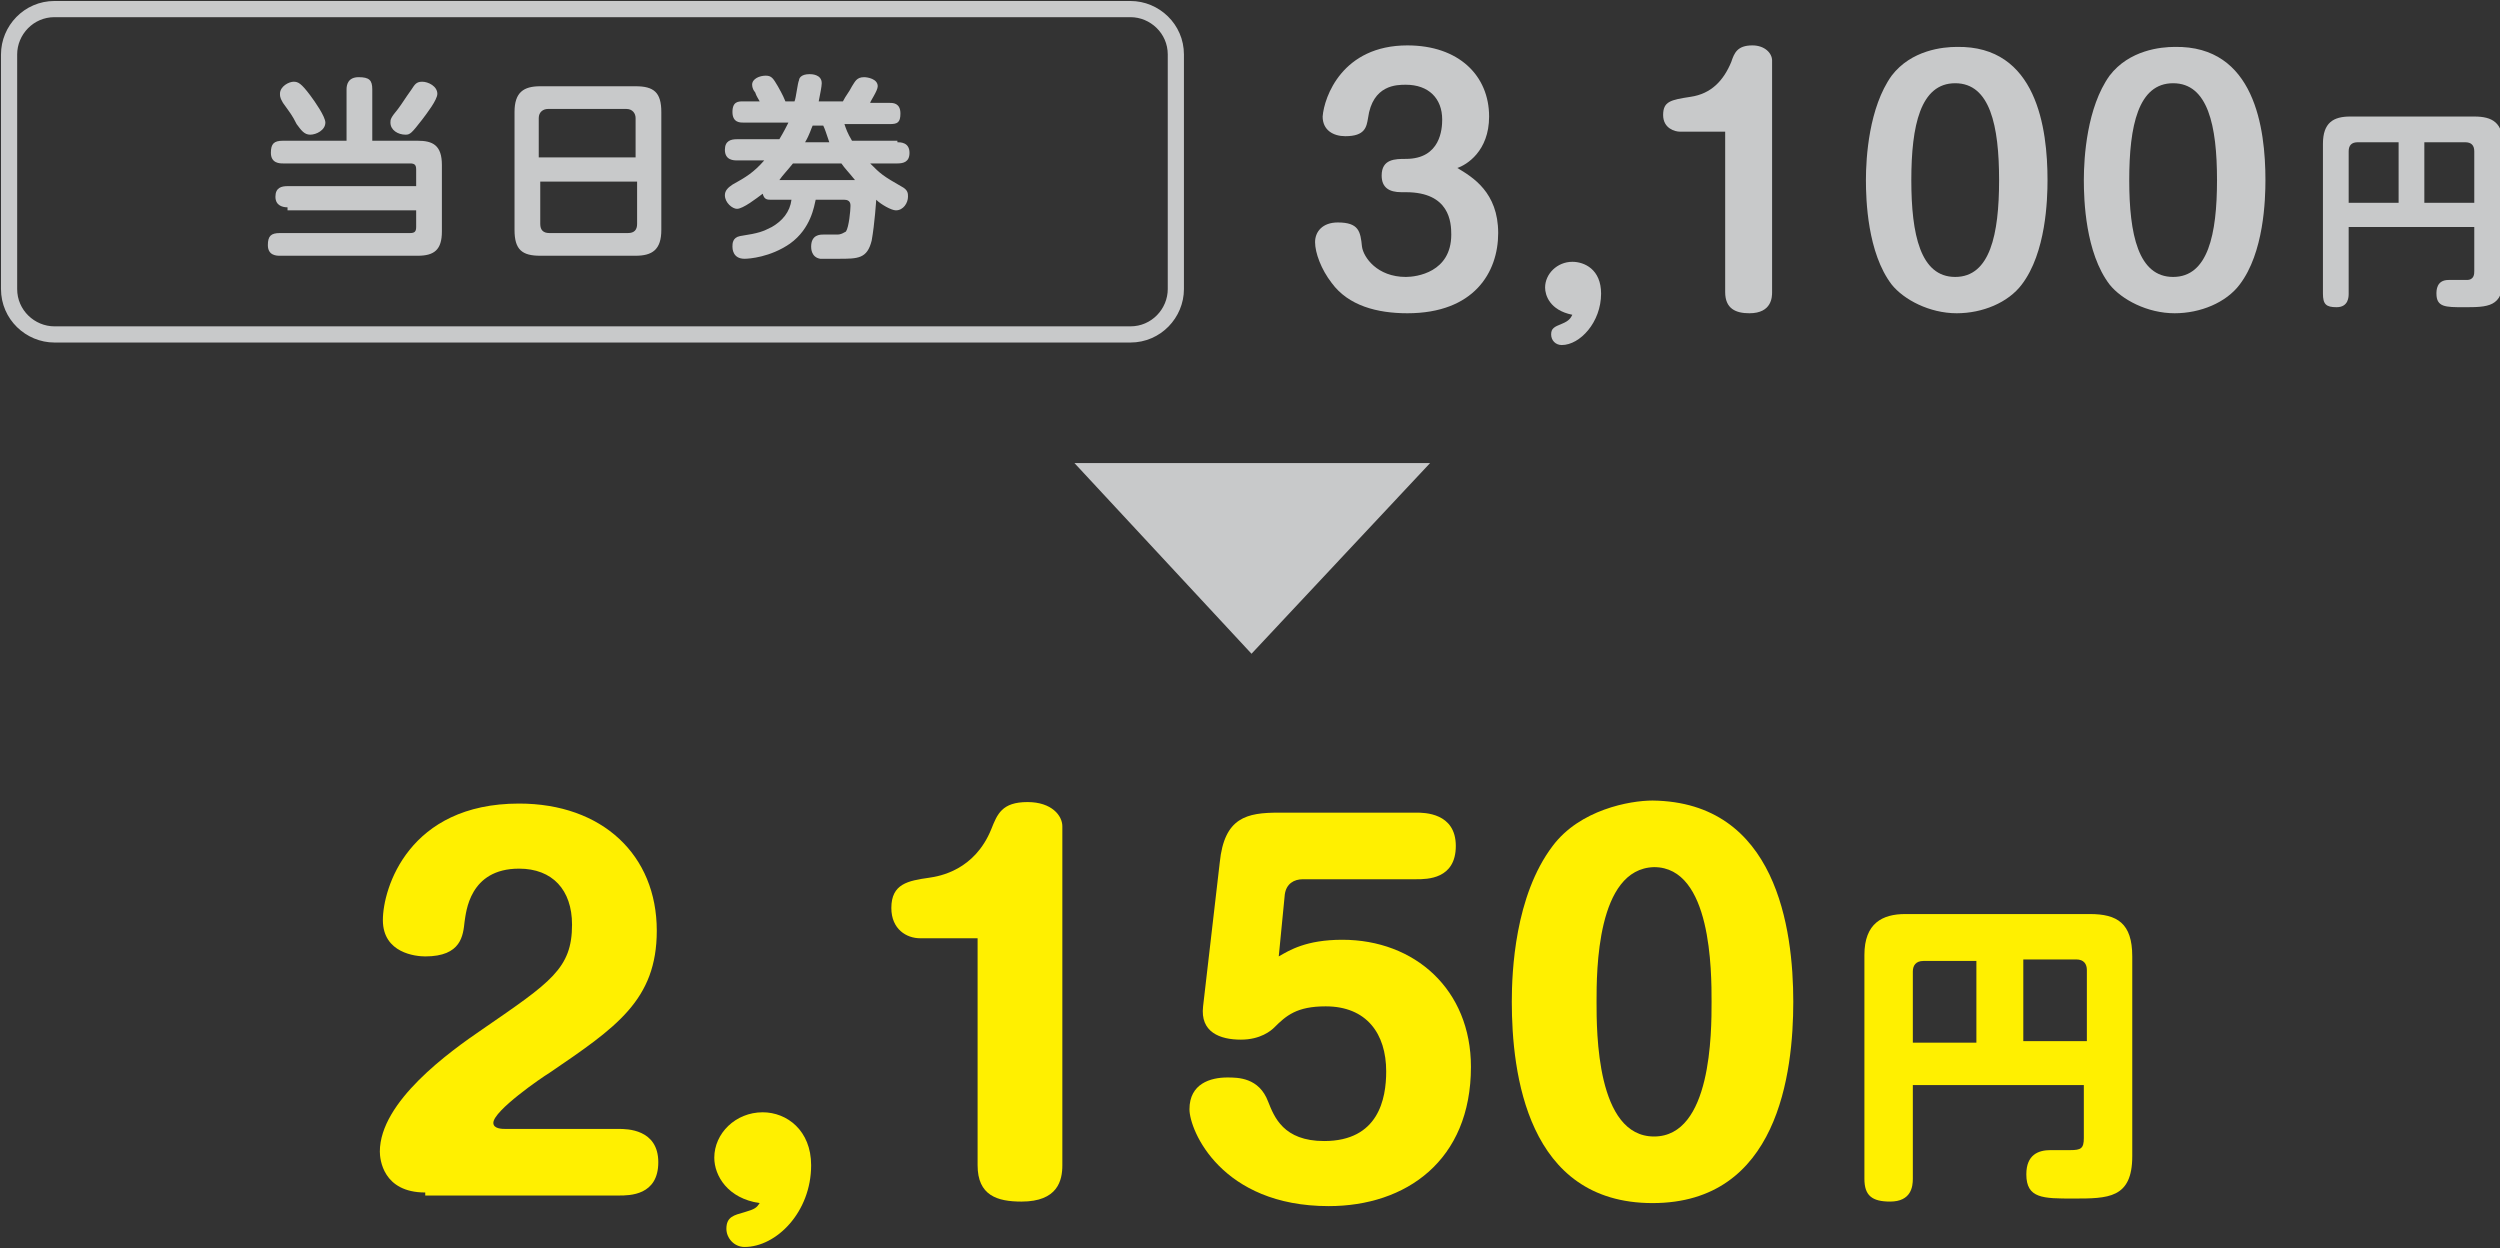 <?xml version="1.0" encoding="utf-8"?>
<!-- Generator: Adobe Illustrator 26.0.2, SVG Export Plug-In . SVG Version: 6.00 Build 0)  -->
<svg version="1.1" id="レイヤー_1" xmlns="http://www.w3.org/2000/svg" xmlns:xlink="http://www.w3.org/1999/xlink" x="0px"
	 y="0px" viewBox="0 0 165.2 82.5" style="enable-background:new 0 0 165.2 82.5;" xml:space="preserve">
<rect x="0" y="0" width="165.2" height="82.5" fill="#333333" stroke="none"/>
<style type="text/css">
	.st0{fill:#FFF000;}
	.st1{fill:#C8C9CA;}
	.st2{fill:none;stroke:#C8C9CA;stroke-width:1.069;stroke-miterlimit:10;}
</style>
<g>
	<g>
		<path class="st0" d="M28.1,78.8c-2.8,0-3-2.2-3-2.7c0-3.3,4.6-6.6,6.8-8.1c4.5-3.1,5.9-4,5.9-6.9c0-2.3-1.3-3.7-3.5-3.7
			c-3.3,0-3.5,2.9-3.6,3.5c-0.1,0.9-0.2,2.3-2.6,2.3c-0.6,0-2.8-0.2-2.8-2.4c0-2.1,1.7-7.7,9-7.7c5.5,0,9.1,3.4,9.1,8.4
			c0,4.6-2.7,6.4-7.1,9.4c-0.5,0.3-3.7,2.5-3.7,3.3c0,0.4,0.6,0.4,0.8,0.4h7.5c0.5,0,2.6,0,2.6,2.2c0,2.2-1.9,2.2-2.6,2.2H28.1z"/>
		<path class="st0" d="M47.2,76.5c0-1.6,1.4-3,3.2-3c1.6,0,3.2,1.2,3.2,3.5c0,3.1-2.3,5.4-4.4,5.4c-0.7,0-1.2-0.6-1.2-1.2
			c0-0.8,0.5-0.9,1.2-1.1c0.7-0.2,0.8-0.3,1-0.6C48.1,79.2,47.2,77.7,47.2,76.5z"/>
		<path class="st0" d="M60.8,62c-0.9,0-1.9-0.6-1.9-2c0-1.6,1.1-1.8,2.5-2c0.7-0.1,3-0.5,4.1-3.2c0.4-1,0.7-1.8,2.4-1.8
			c1.6,0,2.3,0.9,2.3,1.6v22.4c0,1-0.3,2.4-2.7,2.4c-1.6,0-2.9-0.4-2.9-2.4V62H60.8z"/>
		<path class="st0" d="M80.6,57c0.3-3,1.8-3.3,3.9-3.3h9.1c0.5,0,2.6,0,2.6,2.2c0,2.2-1.9,2.2-2.6,2.2h-7.5c-0.6,0-1.1,0.3-1.2,1
			l-0.4,4.1c0.7-0.4,1.8-1.1,4.2-1.1c4.8,0,8.5,3.3,8.5,8.4c0,6.2-4.3,9.2-9.4,9.2c-7.1,0-9.2-5-9.2-6.4c0-1.7,1.4-2.1,2.5-2.1
			c0.7,0,2.1,0,2.7,1.6c0.4,1,1,2.6,3.7,2.6c3.6,0,4.1-2.8,4.1-4.6c0-2.5-1.3-4.3-4-4.3c-1.9,0-2.6,0.6-3.4,1.4
			c-0.2,0.2-0.9,0.8-2.2,0.8c-1.4,0-2.7-0.5-2.5-2.2L80.6,57z"/>
		<path class="st0" d="M118.5,66.2c0,4.7-1,13.3-9.3,13.3c-8.3,0-9.3-8.6-9.3-13.3c0-2,0.2-7,2.7-10.3c1.8-2.4,5.1-3,6.6-3
			C117.4,53,118.5,61.4,118.5,66.2z M105.5,66.2c0,2,0,8.9,3.8,8.9c3.8,0,3.8-6.9,3.8-8.9c0-2,0-8.9-3.8-8.9
			C105.5,57.4,105.5,64.2,105.5,66.2z"/>
		<path class="st0" d="M126.4,71.8v6.1c0,0.5-0.1,1.5-1.5,1.5c-1.2,0-1.7-0.4-1.7-1.5V63.1c0-2.1,1.2-2.7,2.7-2.7h12.2
			c1.8,0,2.8,0.6,2.8,2.8v13.2c0,2.8-1.6,2.8-3.9,2.8c-2,0-3.1,0-3.1-1.6c0-1.3,0.8-1.6,1.6-1.6c0,0,1.1,0,1.3,0
			c0.7,0,0.9-0.1,0.9-0.8v-3.5H126.4z M130.6,68.8v-5.3h-3.5c-0.5,0-0.7,0.3-0.7,0.7v4.7H130.6z M133.7,68.8h4.2v-4.7
			c0-0.4-0.2-0.7-0.7-0.7h-3.5V68.8z"/>
	</g>
</g>
<g>
	<polygon class="st1" points="82.7,43.2 94.5,30.6 71,30.6 	"/>
	<g>
		<g>
			<g>
				<path class="st1" d="M92.6,12.7c-0.8,0-1.3-0.3-1.3-1.1c0-1.1,0.9-1.1,1.6-1.1c2.3,0,2.4-2,2.4-2.6c0-1.4-0.9-2.3-2.4-2.3
					c-0.6,0-2.2,0-2.5,2.2c-0.1,0.6-0.2,1.2-1.5,1.2c-0.8,0-1.5-0.4-1.5-1.3C87.5,6.4,88.7,3,93,3c3.4,0,5.4,2,5.4,4.7
					c0,2.3-1.5,3.2-2.1,3.4c1,0.6,2.7,1.6,2.7,4.3c0,2.6-1.6,5.3-6,5.3c-2,0-3.9-0.5-5-2c-0.7-0.9-1.1-2-1.1-2.7
					c0-0.7,0.5-1.3,1.5-1.3c1.4,0,1.5,0.6,1.6,1.6c0.1,0.7,1,2,2.9,2c0.7,0,3-0.3,3-2.8c0-0.8-0.1-2.8-3-2.8H92.6z"/>
				<path class="st1" d="M102.1,19c0-0.9,0.8-1.7,1.8-1.7c0.8,0,1.9,0.5,1.9,2.1c0,1.9-1.4,3.4-2.6,3.4c-0.4,0-0.7-0.3-0.7-0.7
					c0-0.4,0.2-0.5,0.7-0.7c0.5-0.2,0.6-0.4,0.7-0.6C102.4,20.5,102.1,19.5,102.1,19z"/>
				<path class="st1" d="M111,8.7c-0.3,0-1.1-0.2-1.1-1.1c0-0.9,0.5-1,1.8-1.2c1.4-0.2,2.2-1.1,2.7-2.3c0.2-0.6,0.4-1.1,1.4-1.1
					c0.8,0,1.3,0.5,1.3,1v15.3c0,0.3,0,1.4-1.5,1.4c-0.9,0-1.6-0.3-1.6-1.4V8.7H111z"/>
				<path class="st1" d="M135.3,11.9c0,1.3-0.1,4.8-1.7,6.9c-0.9,1.2-2.6,1.9-4.3,1.9c-1.8,0-3.5-0.9-4.3-1.9
					c-1.6-2.1-1.7-5.6-1.7-6.9c0-1.5,0.2-4.8,1.7-6.9c1.3-1.7,3.4-1.9,4.3-1.9C134.6,3,135.3,8.5,135.3,11.9z M126.3,11.9
					c0,3.6,0.6,6.4,2.9,6.4c2.3,0,2.9-2.8,2.9-6.4c0-3.6-0.6-6.4-2.9-6.4C126.9,5.5,126.3,8.3,126.3,11.9z"/>
				<path class="st1" d="M149.7,11.9c0,1.3-0.1,4.8-1.7,6.9c-0.9,1.2-2.6,1.9-4.3,1.9c-1.8,0-3.5-0.9-4.3-1.9
					c-1.6-2.1-1.7-5.6-1.7-6.9c0-1.5,0.2-4.8,1.7-6.9c1.3-1.7,3.4-1.9,4.3-1.9C149,3,149.7,8.5,149.7,11.9z M140.7,11.9
					c0,3.6,0.6,6.4,2.9,6.4c2.3,0,2.9-2.8,2.9-6.4c0-3.6-0.6-6.4-2.9-6.4C141.3,5.5,140.7,8.3,140.7,11.9z"/>
				<path class="st1" d="M155.2,15v4.4c0,0.2,0,0.9-0.8,0.9c-0.7,0-0.9-0.2-0.9-0.9V9.5c0-1.4,0.7-1.8,1.8-1.8h8.2
					c1.2,0,1.9,0.4,1.9,1.9v8.8c0,1.9-1,1.9-2.6,1.9c-1.2,0-1.8,0-1.8-0.9c0-0.2,0-0.9,0.8-0.9c0.2,0,1,0,1.2,0
					c0.5,0,0.5-0.4,0.5-0.6V15H155.2z M158.5,13.4v-4h-2.7c-0.4,0-0.6,0.2-0.6,0.6v3.4H158.5z M160.2,13.4h3.3V10
					c0-0.4-0.2-0.6-0.6-0.6h-2.7V13.4z"/>
			</g>
		</g>
		<g>
			<g>
				<g>
					<path class="st1" d="M19,13.7c-0.3,0-0.8-0.1-0.8-0.7c0-0.6,0.4-0.7,0.8-0.7h8.5v-1.1c0-0.3-0.1-0.4-0.4-0.4h-8.4
						c-0.2,0-0.8,0-0.8-0.7c0-0.6,0.2-0.8,0.8-0.8h4.2V5.9c0-0.3,0.1-0.8,0.8-0.8c0.7,0,0.9,0.2,0.9,0.8v3.4h3c1,0,1.6,0.3,1.6,1.6
						v4.4c0,1.2-0.5,1.6-1.6,1.6h-9.1c-0.2,0-0.8,0-0.8-0.7c0-0.6,0.2-0.8,0.8-0.8h8.6c0.3,0,0.4-0.1,0.4-0.4v-1.1H19z M20.5,6.3
						c0.3,0.4,1,1.4,1,1.8c0,0.5-0.6,0.8-1,0.8c-0.4,0-0.6-0.3-0.9-0.7c-0.3-0.6-0.4-0.7-0.9-1.4c-0.1-0.2-0.2-0.3-0.2-0.6
						c0-0.5,0.6-0.8,0.9-0.8C19.7,5.4,19.9,5.5,20.5,6.3z M28.9,6.2c0,0.4-0.7,1.3-1,1.7c-0.7,0.9-0.8,1-1.1,1c-0.5,0-1-0.3-1-0.8
						c0-0.2,0-0.3,0.5-0.9c0.3-0.4,0.4-0.6,0.9-1.3c0.2-0.3,0.3-0.5,0.7-0.5C28.3,5.4,28.9,5.7,28.9,6.2z"/>
					<path class="st1" d="M43.7,15.2c0,1.3-0.6,1.7-1.7,1.7h-6.3c-1.2,0-1.7-0.4-1.7-1.7V7.4c0-1.3,0.6-1.7,1.7-1.7H42
						c1.2,0,1.7,0.4,1.7,1.7V15.2z M42,10.4V7.8c0-0.3-0.2-0.6-0.6-0.6h-5.2c-0.3,0-0.6,0.2-0.6,0.6v2.6H42z M35.7,12v2.8
						c0,0.4,0.2,0.6,0.6,0.6h5.2c0.4,0,0.6-0.2,0.6-0.6V12H35.7z"/>
					<path class="st1" d="M59.3,9.4c0.2,0,0.8,0,0.8,0.7c0,0.6-0.4,0.7-0.8,0.7h-1.8c0.7,0.7,0.8,0.8,2.2,1.6
						c0.3,0.2,0.3,0.4,0.3,0.6c0,0.4-0.3,0.9-0.8,0.9c-0.3,0-1-0.4-1.3-0.7c0,0-0.1,1.6-0.3,2.7c-0.3,1.2-0.9,1.2-2.2,1.2
						c-0.3,0-0.9,0-1.2,0c-0.6-0.1-0.6-0.7-0.6-0.8c0-0.8,0.6-0.8,0.8-0.8c0.1,0,0.8,0,0.9,0c0.3,0,0.4-0.1,0.6-0.2
						c0.2-0.3,0.3-1.4,0.3-1.7c0-0.1,0-0.4-0.4-0.4h-1.9c-0.1,0.4-0.3,1.9-1.7,2.9c-1.3,0.9-2.7,1-3,1c-0.8,0-0.8-0.7-0.8-0.8
						c0-0.2,0-0.6,0.5-0.7c1.3-0.2,1.5-0.3,2.1-0.6c0.7-0.4,1.2-1,1.3-1.8H51c-0.3,0-0.5,0-0.6-0.4c-0.4,0.3-1.3,1-1.7,1
						c-0.3,0-0.8-0.4-0.8-0.9c0-0.3,0.2-0.5,0.5-0.7c0.9-0.5,1.4-0.8,2.1-1.6h-1.8c-0.2,0-0.8,0-0.8-0.7c0-0.6,0.4-0.7,0.8-0.7h2.8
						c0.3-0.5,0.5-0.9,0.6-1.1h-3c-0.2,0-0.7,0-0.7-0.7c0-0.7,0.4-0.7,0.7-0.7h1.1c-0.1-0.2-0.2-0.3-0.3-0.6
						c-0.1-0.1-0.2-0.3-0.2-0.5c0-0.4,0.5-0.6,0.9-0.6c0.4,0,0.5,0.2,0.8,0.7c0.1,0.2,0.3,0.5,0.5,1h0.6c0.1-0.2,0.2-1.2,0.3-1.4
						c0-0.1,0.1-0.4,0.7-0.4c0.1,0,0.8,0,0.8,0.6c0,0.2-0.1,0.7-0.2,1.2h1.6c0.2-0.4,0.4-0.6,0.6-1c0.2-0.3,0.3-0.6,0.8-0.6
						c0.2,0,0.9,0.1,0.9,0.6c0,0.3-0.5,1-0.5,1.1h1.3c0.2,0,0.7,0,0.7,0.7c0,0.6-0.2,0.7-0.7,0.7h-3c0.1,0.3,0.2,0.6,0.5,1.1H59.3z
						 M56.5,11.9c-0.4-0.5-0.7-0.8-0.9-1.1h-3.2c-0.4,0.5-0.7,0.8-0.9,1.1H56.5z M54.8,9.4c-0.2-0.6-0.3-0.9-0.4-1.1h-0.7
						c-0.1,0.2-0.2,0.6-0.5,1.1H54.8z"/>
				</g>
			</g>
			<g>
				<path class="st2" d="M77.7,3.6c0-1.7-1.4-3-3-3H3.6c-1.7,0-3,1.4-3,3v15.5c0,1.7,1.4,3,3,3h71.1c1.7,0,3-1.4,3-3V3.6z"/>
			</g>
		</g>
	</g>
</g>
</svg>
